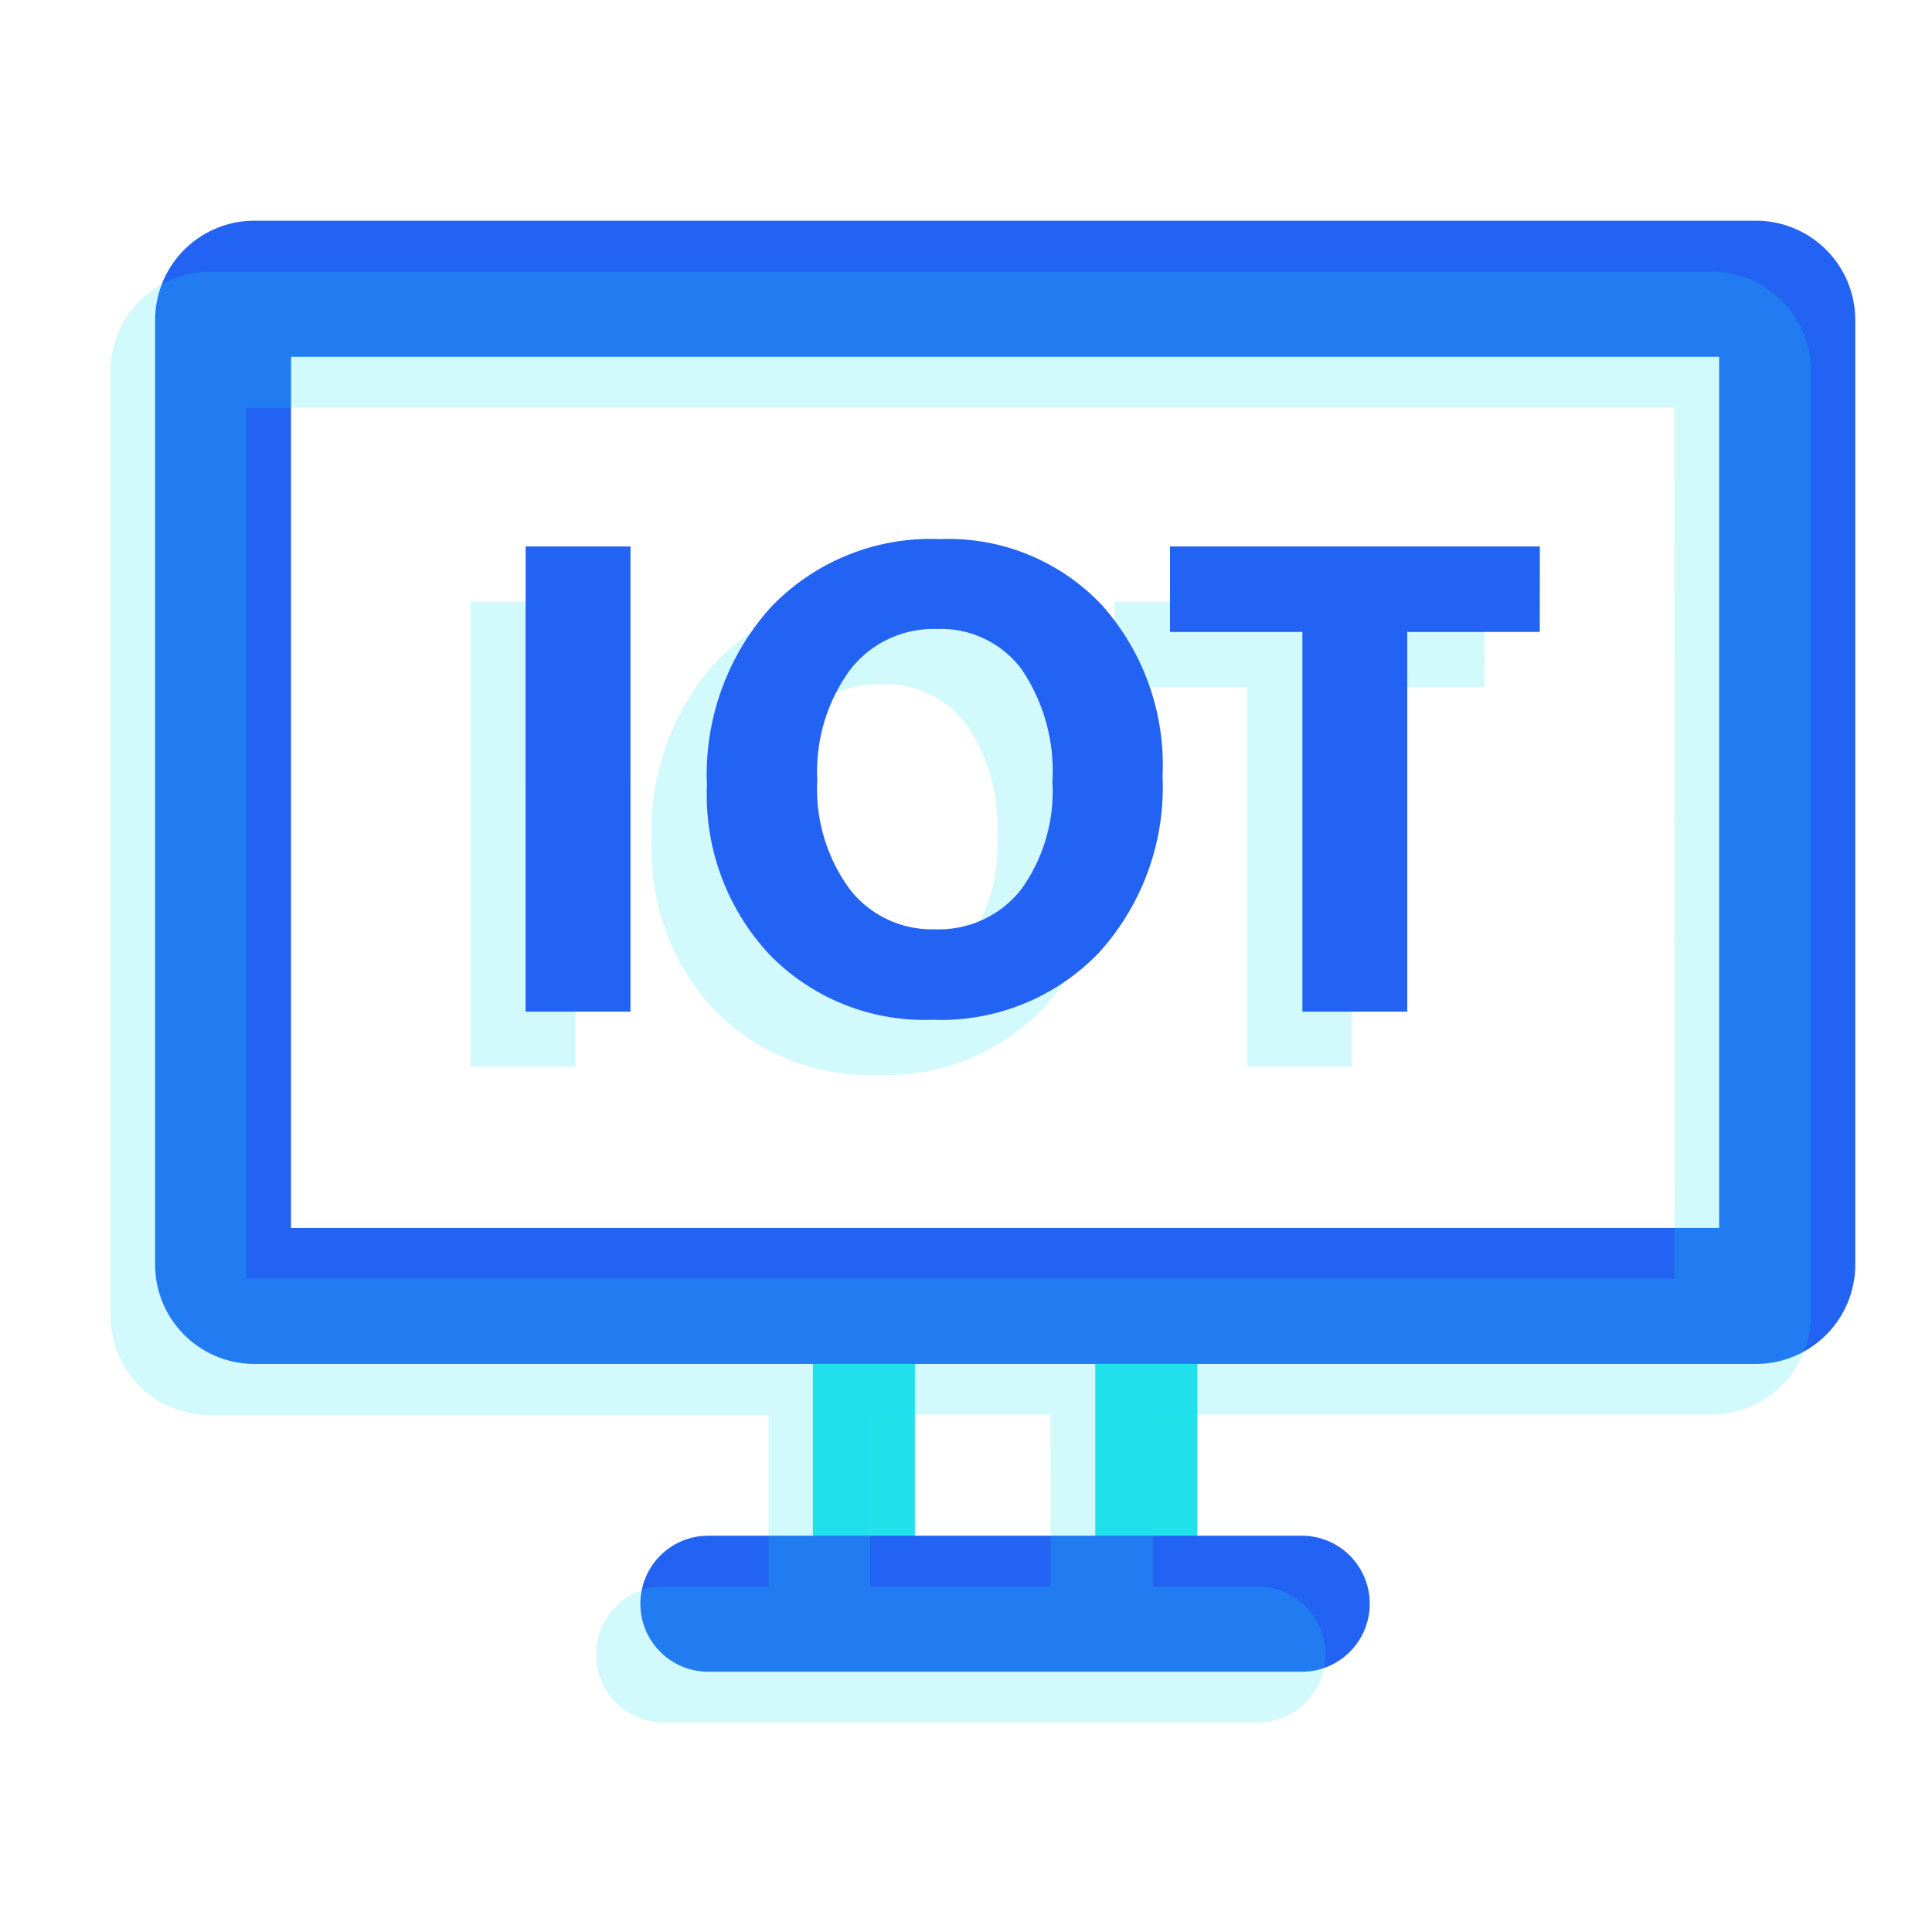 <svg xmlns="http://www.w3.org/2000/svg" width="35" height="35" xmlns:v="https://vecta.io/nano"><path fill="#fff" opacity="0" d="M0 0h35v35H0z"/><path d="M19.842 23.477h1.848v5.577h-1.848zm-5.116 0h1.848v5.577h-1.848z" fill="#21e1eb"/><path d="M31.81 24.709H4.61a1.8 1.8 0 0 1-1.8-1.8V5.798a1.8 1.8 0 0 1 1.8-1.8h27.2a1.8 1.8 0 0 1 1.8 1.8v17.118a1.8 1.8 0 0 1-1.8 1.793zM5.272 22.245h25.872V6.464H5.272zm18.31 8.04H12.833a1.23 1.23 0 0 1-1.232-1.232h0a1.23 1.23 0 0 1 1.232-1.232h10.749a1.23 1.23 0 0 1 1.232 1.232h0a1.23 1.23 0 0 1-1.232 1.232z" fill="#2263f3"/><path d="M31.002 4.923h-27.2a1.8 1.8 0 0 0-1.8 1.8v17.113a1.8 1.8 0 0 0 1.8 1.8h10.12v3.104H12.03a1.23 1.23 0 1 0 0 2.464h10.749a1.23 1.23 0 1 0 0-2.464h-1.892v-3.113h10.12a1.8 1.8 0 0 0 1.8-1.8V6.721a1.8 1.8 0 0 0-1.805-1.798zM19.034 28.74H15.76v-3.113h3.269zm11.3-5.576H4.46V7.388h25.872zm-19.912-3.837h-1.9V10.9h1.9zm5.475.147a3.92 3.92 0 0 1-2.95-1.174 4.23 4.23 0 0 1-1.14-3.069A4.53 4.53 0 0 1 12.965 12a4.01 4.01 0 0 1 3.066-1.234c1.097-.043 2.159.387 2.917 1.181a4.35 4.35 0 0 1 1.113 3.113 4.46 4.46 0 0 1-1.154 3.2 3.96 3.96 0 0 1-3.011 1.214zm.082-7.079a1.91 1.91 0 0 0-1.586.749c-.415.575-.622 1.275-.587 1.983-.039.708.168 1.408.587 1.98a1.88 1.88 0 0 0 1.539.728 1.9 1.9 0 0 0 1.557-.708 3.03 3.03 0 0 0 .576-1.965c.044-.722-.153-1.439-.558-2.038a1.82 1.82 0 0 0-1.529-.729zm10.915.053h-2.4v6.879h-1.9v-6.879h-2.398V10.9h6.7z" opacity=".2" fill="#21e1eb"/><path d="M11.422 18.327h-1.9V9.9h1.9zm5.475.147a3.92 3.92 0 0 1-2.95-1.174 4.23 4.23 0 0 1-1.14-3.069A4.53 4.53 0 0 1 13.965 11c.797-.833 1.914-1.283 3.066-1.234 1.097-.043 2.159.387 2.917 1.181.766.851 1.166 1.969 1.113 3.113a4.46 4.46 0 0 1-1.154 3.2 3.96 3.96 0 0 1-3.011 1.214zm.082-7.079a1.91 1.91 0 0 0-1.586.749c-.415.575-.622 1.275-.587 1.983-.039.708.168 1.408.587 1.98a1.88 1.88 0 0 0 1.539.728 1.9 1.9 0 0 0 1.557-.708 3.03 3.03 0 0 0 .576-1.965c.044-.722-.153-1.439-.558-2.038a1.82 1.82 0 0 0-1.529-.729zm10.915.053h-2.4v6.879h-1.9v-6.879h-2.398V9.9h6.7z" fill="#2263f3"/></svg>